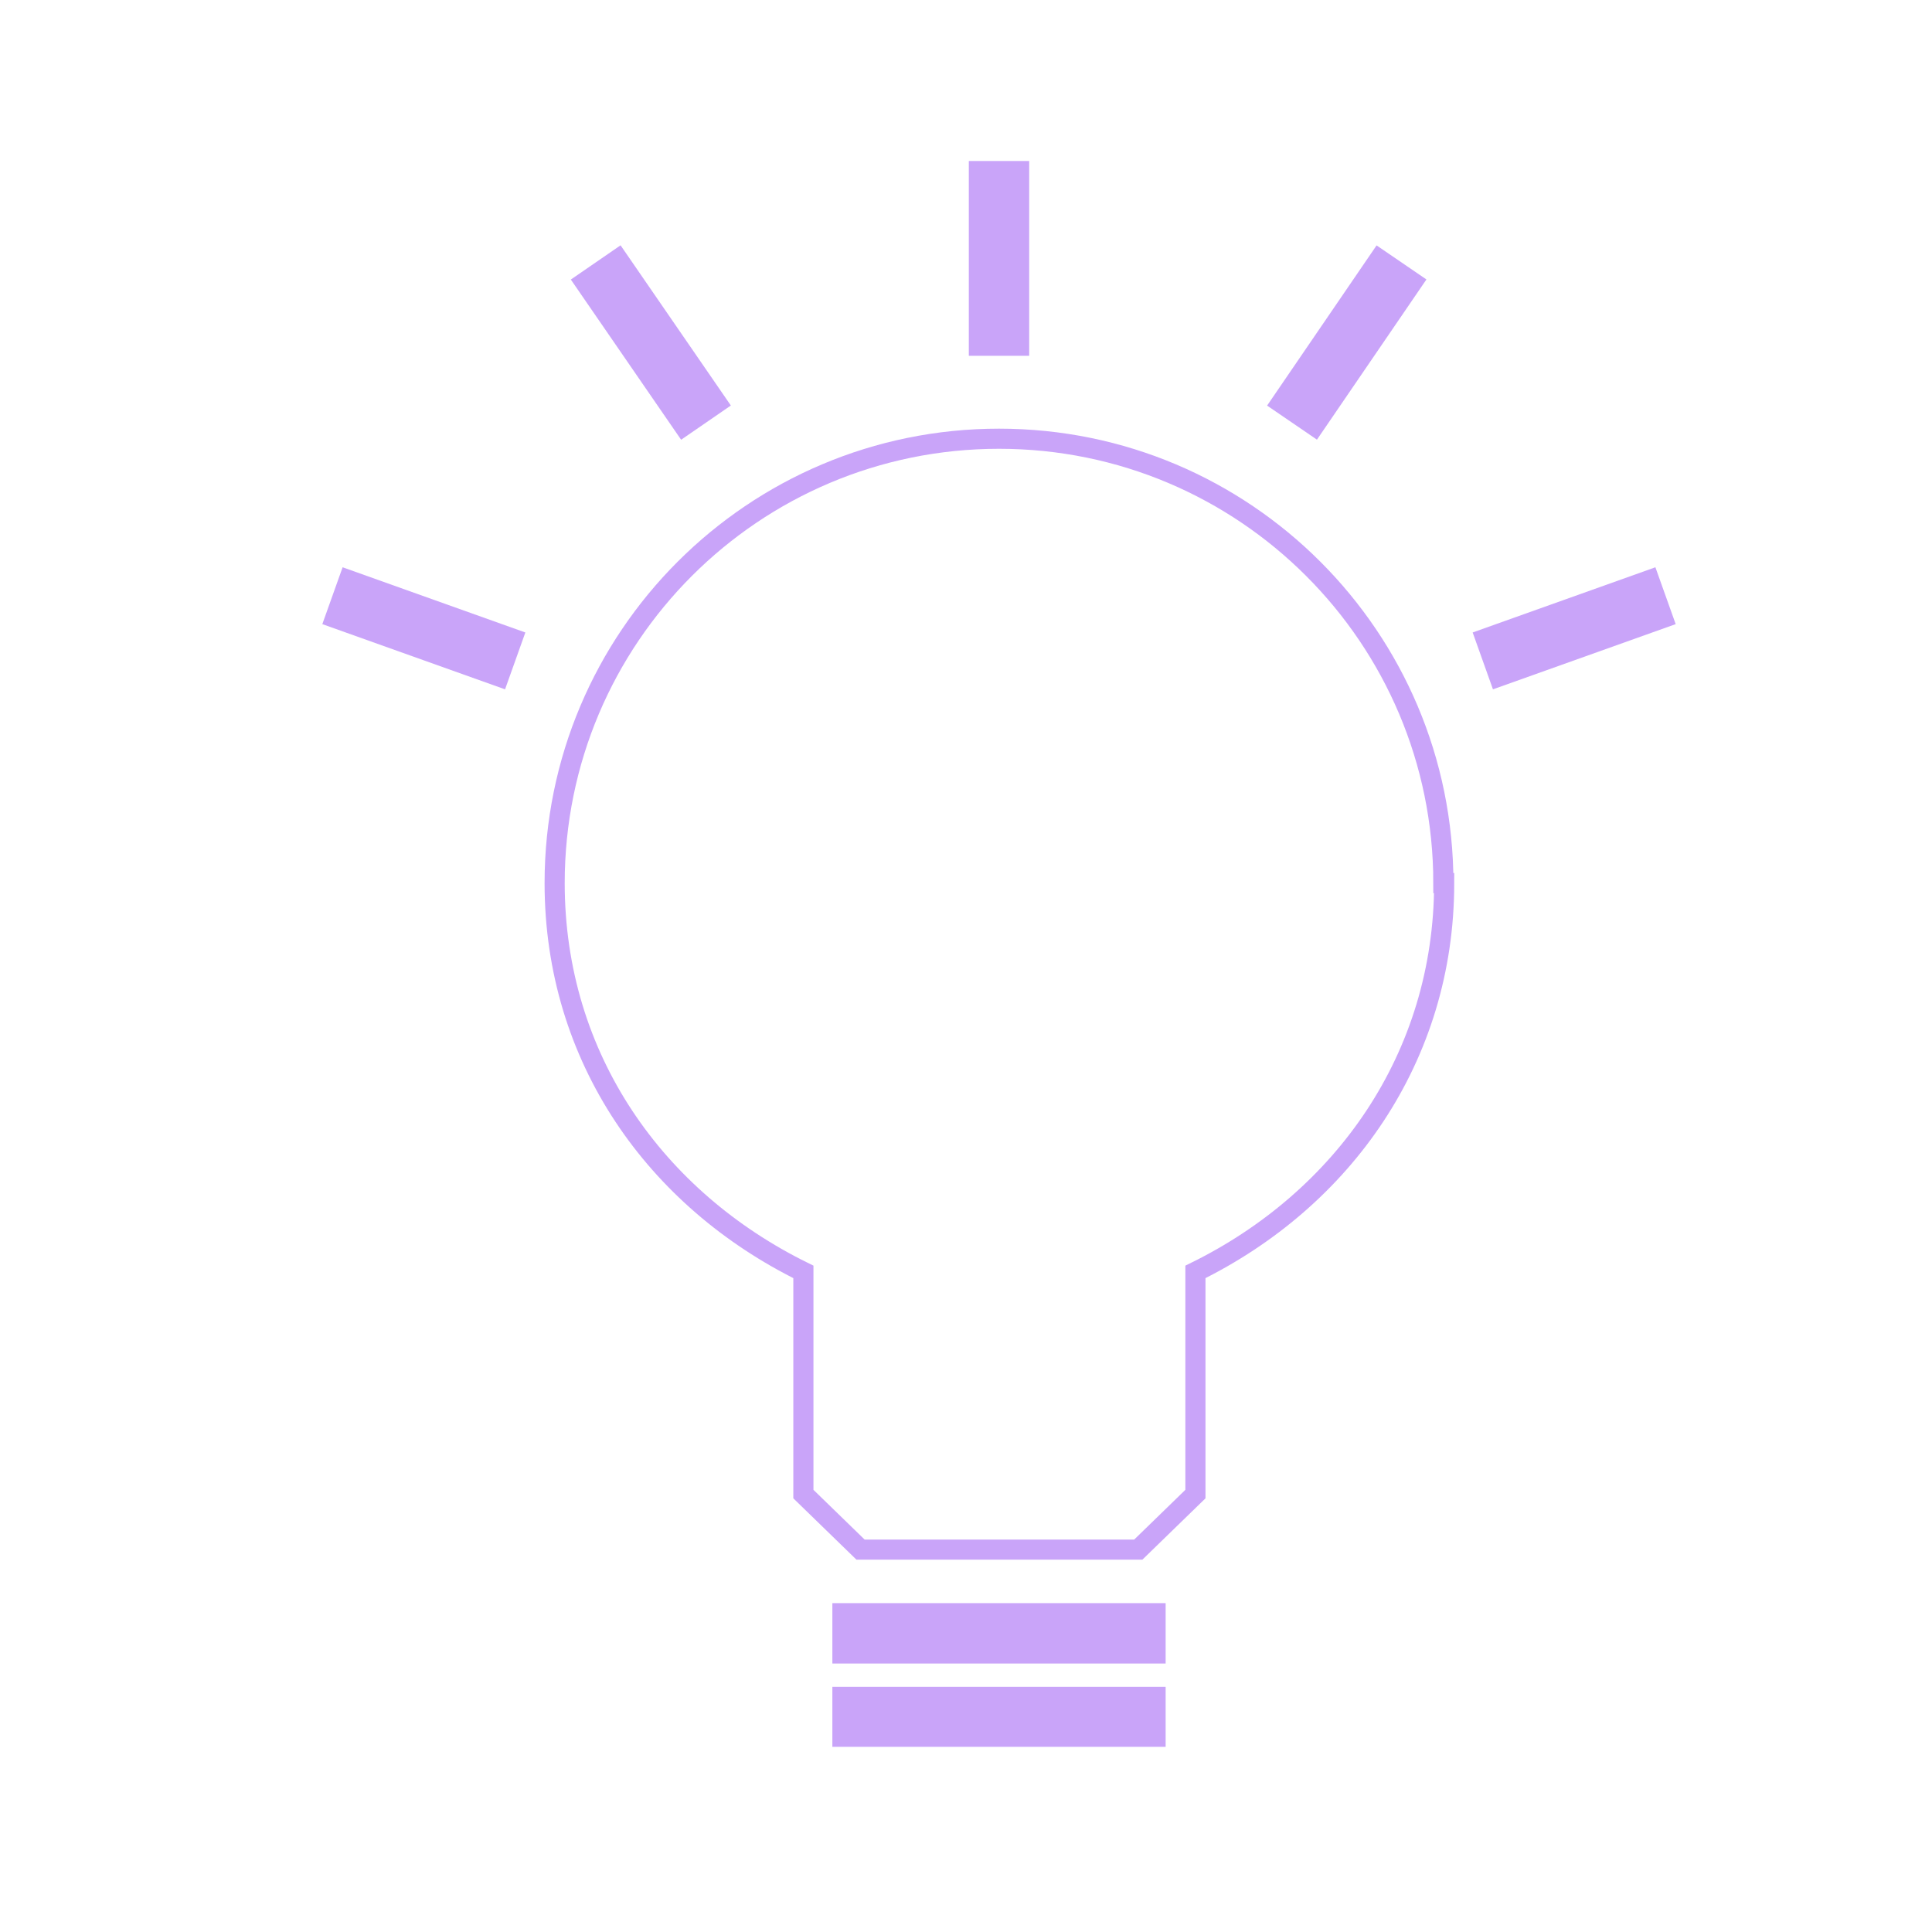 <svg xmlns="http://www.w3.org/2000/svg" xmlns:xlink="http://www.w3.org/1999/xlink" fill="none" viewBox="0 0 96 96">
  <g stroke="#C9A4F9" stroke-miterlimit="10" clip-path="url(#a)">
    <path stroke-width="3" d="M41.36 85.32h16.56m-16.56-4.16h16.56M49.64 8v9.68M25.6 32.84l-9.08-3.24M29.6 13.04 35.08 21m38.6 11.84 9.08-3.24M69.64 13.04 64.2 21"/>
    <path d="M71.72 43.88c0-12.2-9.88-22.08-22.08-22.08s-22.08 9.88-22.08 22.08c0 8.72 5.04 15.72 12.36 19.32v11.04L42.76 77h13.8l2.84-2.76V63.2c7.32-3.6 12.36-10.64 12.36-19.32z"/>
  </g>
  <defs>
    <clipPath id="a">
      <path fill="#fff" d="M16 8h67.28v78.8H16z"/>
    </clipPath>
  </defs>
</svg>
